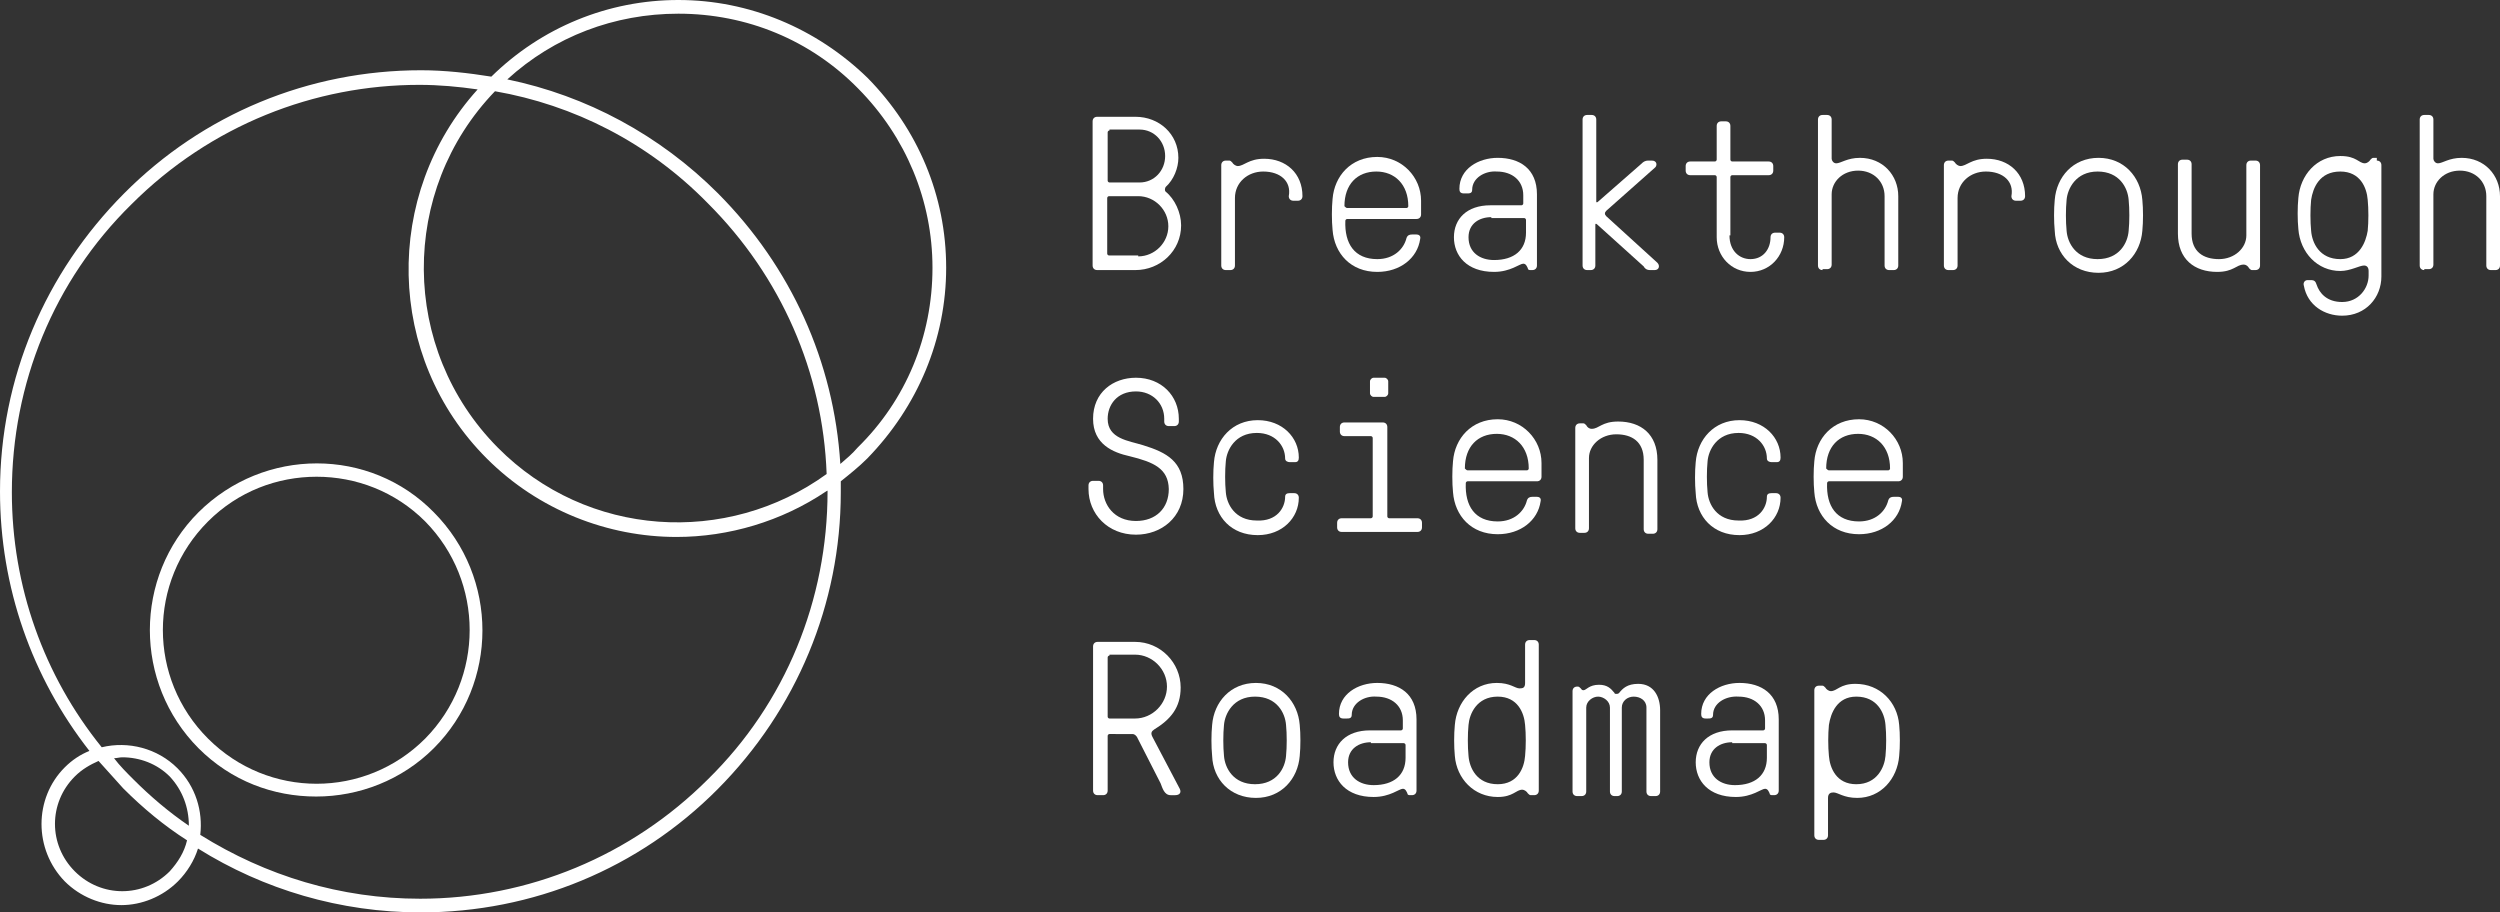 <?xml version="1.0" encoding="utf-8"?>
<!-- Generator: Adobe Illustrator 26.0.0, SVG Export Plug-In . SVG Version: 6.00 Build 0)  -->
<svg version="1.1" id="Layer_1" xmlns="http://www.w3.org/2000/svg" xmlns:xlink="http://www.w3.org/1999/xlink" x="0px" y="0px"
	 width="548px" height="200px" viewBox="0 0 548 200" style="enable-background:new 0 0 548 200;" xml:space="preserve">
<rect x="0" y="0" width="548" height="200" fill="#333333" stroke="none"/>
<style type="text/css">
	.st0{fill:#FFFFFF;}
</style>
<path class="st0" d="M207.4,58.7c0-15.8-6.2-30.4-17.2-41.6C179,6.2,164.2,0,148.7,0c-15.4,0-30,6-41,16.8c-5-0.8-10.2-1.4-15.4-1.4
	c-24.6,0-47.8,9.6-65.1,27S0,82.9,0,107.7c0,21,7,40.8,19.6,56.9c-2,0.8-3.8,2-5.4,3.6c-6.8,6.8-6.8,18,0,25c3.4,3.4,8,5.2,12.4,5.2
	s9-1.8,12.4-5.2c2-2,3.6-4.6,4.4-7.2c14.4,9,31.2,14,48.8,14c24.6,0,47.8-9.6,65.1-27s27-40.6,27-65.1c0-0.8,0-1.6,0-2.4
	c2-1.6,4-3.2,5.8-5C201.2,89.1,207.4,74.3,207.4,58.7z M155.2,44.6c16,16,25.2,37,26,59.3c-21.8,15.8-52.5,14-72.1-5.8
	C87.7,76.5,87.5,41.8,108.5,20C125.7,23,142.1,31.2,155.2,44.6z M37.2,191c-5.8,5.8-15,5.8-20.8,0c-5.8-5.8-5.8-15,0-20.8
	c1.6-1.6,3.4-2.6,5.2-3.4c1.8,2,3.6,4,5.4,6c4.4,4.4,9,8.2,14,11.4C40.4,186.8,39,189,37.2,191z M41.4,181c-4.4-3-8.4-6.4-12.2-10.2
	c-1.4-1.4-3-3-4.2-4.6c0.6,0,1.2-0.2,1.8-0.2c3.8,0,7.6,1.4,10.4,4.2C40,173.2,41.4,177,41.4,181z M181.4,107.7
	c0,23.8-9.2,46.4-26.2,63.1c-16.8,16.8-39.4,26.2-63.1,26.2c-17.4,0-33.8-5-48.2-14c0.6-5.2-1-10.6-5-14.6c-4.4-4.4-10.8-6-16.6-4.6
	C9.6,148.1,2.6,128.5,2.6,107.9c0-23.8,9.2-46.4,26.2-63.1c17.4-17.4,40.2-26.2,63.1-26.2c4.4,0,8.6,0.4,12.8,1
	c-20.8,23-20.2,58.7,2,80.9c11.4,11.4,26.6,17.2,41.6,17.2c11.4,0,23-3.4,32.8-10C181.4,107.5,181.4,107.5,181.4,107.7z
	 M184.2,101.7c-1.4-22.4-10.8-43.2-26.8-59.3c-12.8-12.8-28.8-21.4-46.2-25C121.5,8,134.7,3,148.7,3c15,0,29,5.8,39.4,16.4
	C198.6,30,204.4,44,204.4,58.7c0,15-5.8,29-16.4,39.4C186.8,99.5,185.6,100.5,184.2,101.7z"/>
<path class="st0" d="M43.5,112.3c-14.2,14.2-14.2,37.4,0,51.7c7.2,7.2,16.4,10.6,25.8,10.6s18.8-3.6,25.8-10.6
	c14.2-14.2,14.2-37.4,0-51.7C81.1,98,57.9,98,43.5,112.3z M93.2,161.9c-13.2,13.2-34.4,13.2-47.6,0s-13.2-34.4,0-47.6
	c6.6-6.6,15.2-9.8,23.8-9.8s17.2,3.2,23.8,9.8C106.2,127.5,106.2,148.7,93.2,161.9z"/>
<path class="st0" d="M255.5,42c2,1.6,3.4,4.6,3.4,7.4c0,5.6-4.6,9.8-10,9.8h-8.4c-0.6,0-1-0.4-1-1V26.6c0-0.6,0.4-1,1-1h8.4
	c5.2,0,9.4,3.8,9.4,9c0,2.2-1,4.8-2.8,6.4C255.3,41.4,255.3,41.8,255.5,42z M243.2,28.6c-0.2,0-0.4,0.2-0.4,0.4v10.6
	c0,0.2,0.2,0.4,0.4,0.4h6.6c3.2,0,5.6-2.6,5.6-5.8s-2.4-5.8-5.6-5.8h-6.6V28.6z M249.5,56.2c3.6,0,6.6-3,6.6-6.6
	c0-3.6-3-6.6-6.6-6.6h-6.4c-0.2,0-0.4,0.2-0.4,0.4v12.2c0,0.2,0.2,0.4,0.4,0.4h6.4V56.2z"/>
<path class="st0" d="M276.9,37.6c-3.4,0-6.2,2.4-6.2,5.8v14.8c0,0.6-0.4,1-1,1h-1c-0.6,0-1-0.4-1-1v-22c0-0.6,0.4-1,1-1h0.8
	c0.2,0,0.4,0.2,0.6,0.4c0.2,0.4,0.8,0.8,1.2,0.8c1.4,0,2.4-1.6,5.8-1.6c4.8,0,8.4,3.2,8.4,8.2c0,0.6-0.4,1-1,1h-1c-0.6,0-1-0.4-1-1
	C283.1,39.8,280.7,37.6,276.9,37.6z"/>
<path class="st0" d="M301.9,56.8c3.6,0,5.8-2.2,6.4-4.6c0.2-0.6,0.6-0.8,1.2-0.8h1c0.4,0,1,0.2,0.8,1c-0.6,4.2-4.4,7.2-9.4,7.2
	c-5.8,0-9.4-4-9.8-9.2c-0.2-2-0.2-4.8,0-6.8c0.4-5,4-9.2,9.8-9.2c5.4,0,9.6,4.4,9.6,9.6v3c0,0.6-0.4,1-1,1h-15.2
	c-0.2,0-0.4,0.2-0.4,0.4C294.7,53.4,296.9,56.8,301.9,56.8z M295.3,45.6h13c0.2,0,0.4-0.2,0.4-0.4c0-4.8-3-7.6-7-7.6
	c-4.2,0-7,2.8-7,7.6C294.9,45.4,295.1,45.6,295.3,45.6z"/>
<path class="st0" d="M322.7,41.6c0,0.8-0.6,0.8-1.2,0.8h-0.6c-0.8,0-1-0.4-1-1c0-4.4,4.2-6.8,8.4-6.8c4.8,0,8.6,2.4,8.6,8v15.6
	c0,0.6-0.4,1-1,1h-0.4c-0.2,0-0.6,0-0.6-0.4c-0.2-0.4-0.4-1-1-1c-0.8,0-2.8,1.8-6.4,1.8c-6,0-8.8-3.6-8.8-7.6s2.8-7,8-7h6.8
	c0.2,0,0.4-0.2,0.4-0.4v-1.8c0-3.2-2.4-5.2-5.8-5.2C325.5,37.4,322.7,39,322.7,41.6z M326.9,47.6c-2.6,0-5,1.4-5,4.4
	c0,3.4,2.6,5,5.6,5c4.4,0,7-2.2,7-6v-2.8c0-0.2-0.2-0.4-0.4-0.4h-7.2V47.6z"/>
<path class="st0" d="M350.1,49.2c-0.2-0.2-0.4-0.2-0.4,0v9c0,0.6-0.4,1-1,1h-0.8c-0.6,0-1-0.4-1-1v-32c0-0.6,0.4-1,1-1h1
	c0.6,0,1,0.4,1,1v18c0,0.2,0.2,0.2,0.4,0l9.6-8.4c0.2-0.2,0.6-0.6,1.4-0.6h0.8c1.2,0,1.2,1.2,0.6,1.6l-10.6,9.4
	c-0.4,0.4-0.4,0.8,0,1.2l11.2,10.2c0.6,0.6,0.4,1.6-0.6,1.6h-1c-0.8,0-1.2-0.4-1.4-0.8L350.1,49.2z"/>
<path class="st0" d="M379.1,51.6c0,3.4,2.2,5.2,4.6,5.2c2.8,0,4.4-2.2,4.4-4.8c0-0.6,0.4-1,1-1h1c0.6,0,1,0.4,1,1
	c0,4.2-3.2,7.6-7.4,7.6s-7.4-3.4-7.4-7.6V38.8c0-0.2-0.2-0.4-0.4-0.4h-5.4c-0.6,0-1-0.4-1-1v-1c0-0.6,0.4-1,1-1h5.4
	c0.2,0,0.4-0.2,0.4-0.4v-7.4c0-0.6,0.4-1,1-1h1c0.6,0,1,0.4,1,1V35c0,0.2,0.2,0.4,0.4,0.4h8c0.6,0,1,0.4,1,1v1c0,0.6-0.4,1-1,1h-8
	c-0.2,0-0.4,0.2-0.4,0.4v12.8H379.1z"/>
<path class="st0" d="M399.5,59.2c-0.6,0-1-0.4-1-1v-32c0-0.6,0.4-1,1-1h1c0.6,0,1,0.4,1,1v8.6c0,0.4,0.4,1,1,1c1,0,2.4-1.2,5.2-1.2
	c5,0,8.4,3.8,8.4,8.4v15.2c0,0.6-0.4,1-1,1h-1c-0.6,0-1-0.4-1-1V43c0-3.2-2.4-5.6-5.8-5.6s-5.8,2.4-5.8,5.2V58c0,0.6-0.4,1-1,1h-1
	V59.2z"/>
<path class="st0" d="M435.3,37.6c-3.4,0-6.2,2.4-6.2,5.8v14.8c0,0.6-0.4,1-1,1h-1c-0.6,0-1-0.4-1-1v-22c0-0.6,0.4-1,1-1h0.8
	c0.2,0,0.4,0.2,0.6,0.4c0.2,0.4,0.8,0.8,1.2,0.8c1.4,0,2.4-1.6,5.8-1.6c4.8,0,8.4,3.2,8.4,8.2c0,0.6-0.4,1-1,1h-1c-0.6,0-1-0.4-1-1
	C441.5,39.8,439.1,37.6,435.3,37.6z"/>
<path class="st0" d="M469.6,43.8c0.2,2,0.2,4.8,0,6.8c-0.4,5-4,9.2-9.6,9.2c-5.6,0-9.4-4-9.6-9.2c-0.2-2-0.2-4.8,0-6.8
	c0.4-5,4-9.2,9.6-9.2C465.6,34.6,469.2,38.8,469.6,43.8z M466.6,50.6c0.2-2,0.2-4.8,0-6.8c-0.2-2.6-2-6.2-6.8-6.2
	c-4.8,0-6.6,3.8-6.8,6.2c-0.2,2-0.2,4.8,0,6.8c0.2,2.6,2,6.2,6.8,6.2C464.6,56.8,466.4,53.2,466.6,50.6z"/>
<path class="st0" d="M486,59.6c-5,0-8.6-2.8-8.6-8.4V36c0-0.6,0.4-1,1-1h1c0.6,0,1,0.4,1,1v15.2c0,4,2.6,5.6,6,5.6
	c3.4,0,6-2.4,6-5.2V36.2c0-0.6,0.4-1,1-1h1c0.6,0,1,0.4,1,1v22c0,0.6-0.4,1-1,1h-0.8c-0.2,0-0.4-0.2-0.6-0.4
	c-0.2-0.4-0.6-0.8-1.2-0.8C490.2,58,489.6,59.6,486,59.6z"/>
<path class="st0" d="M521,35.2c0.6,0,1,0.4,1,1v24.4c0,4.6-3.4,8.6-8.6,8.6c-3.8,0-7.6-2.2-8.4-6.6c-0.2-0.6,0.2-1.2,0.8-1.2h0.8
	c0.8,0,1,0.4,1.2,1c0.6,1.8,2.2,3.8,5.6,3.8c3.6,0,5.8-3,5.8-5.8v-1c0-0.8-0.4-1.2-1-1.2c-1,0-3,1.2-5.2,1.2c-5,0-8.8-4-9.2-9.2
	c-0.2-2-0.2-4.8,0-6.8c0.4-5,4-9.2,9.2-9.2c3.6,0,4,1.6,5.4,1.6c0.4,0,1-0.4,1.2-0.8c0.2-0.2,0.4-0.4,0.6-0.4h0.8V35.2z M506.6,43.8
	c-0.2,2-0.2,4.8,0,6.8c0.2,2.6,1.8,6.2,6.4,6.2c4.2,0,5.6-3.8,6-6.2c0.2-2,0.2-4.8,0-6.8c-0.2-2.6-1.6-6.2-6-6.2
	C508.4,37.6,507,41.2,506.6,43.8z"/>
<path class="st0" d="M531.4,59.2c-0.6,0-1-0.4-1-1v-32c0-0.6,0.4-1,1-1h1c0.6,0,1,0.4,1,1v8.6c0,0.4,0.4,1,1,1c1,0,2.4-1.2,5.2-1.2
	c5,0,8.4,3.8,8.4,8.4v15.2c0,0.6-0.4,1-1,1h-1c-0.6,0-1-0.4-1-1V43c0-3.2-2.4-5.6-5.8-5.6s-5.8,2.4-5.8,5.2V58c0,0.6-0.4,1-1,1h-1
	V59.2z"/>
<path class="st0" d="M247.6,100c-3.6-0.8-8-2.6-8-8.2c0-5.8,4.4-9,9.4-9c5.6,0,9.4,4,9.4,9v0.6c0,0.6-0.4,1-1,1h-1.2
	c-0.6,0-1-0.4-1-1v-0.6c0-3.4-2.6-6-6.2-6c-4.2,0-6.2,3-6.2,6c0,4.4,4.6,4.8,7.8,5.8c5.2,1.6,8.8,3.6,8.8,9.6c0,6.2-4.8,10-10.4,10
	c-6.2,0-10.4-4.6-10.4-10v-0.8c0-0.6,0.4-1,1-1h1.2c0.6,0,1,0.4,1,1v0.8c0,3.4,2.4,7,7.2,7c4.4,0,7.2-2.8,7.2-7
	C256.1,102.7,252.9,101.3,247.6,100z"/>
<path class="st0" d="M281.7,108.9c0-0.6,0.4-0.8,1-0.8h1c0.6,0,1,0.4,1,1c0,4.4-3.6,8.2-9,8.2c-5.8,0-9.4-4-9.6-9.2
	c-0.2-2-0.2-4.8,0-6.8c0.4-5,4-9.2,9.6-9.2c5.4,0,9,3.8,9,8.2c0,0.6-0.2,1-0.8,1h-1.2c-0.4,0-1-0.2-1-0.8c0-2.8-2.2-5.6-6.2-5.6
	c-4.8,0-6.6,3.8-6.8,6.2c-0.2,2-0.2,4.8,0,6.8c0.2,2.6,2,6.2,6.8,6.2C279.9,114.3,281.7,111.3,281.7,108.9z"/>
<path class="st0" d="M294.7,95.6c-0.6,0-1-0.4-1-1v-1c0-0.6,0.4-1,1-1h8.4c0.6,0,1,0.4,1,1v19.6c0,0.2,0.2,0.4,0.4,0.4h6.2
	c0.6,0,1,0.4,1,1v1c0,0.6-0.4,1-1,1h-16.6c-0.6,0-1-0.4-1-1v-1c0-0.6,0.4-1,1-1h6.4c0.2,0,0.4-0.2,0.4-0.4V96c0-0.2-0.2-0.4-0.4-0.4
	H294.7z M304.3,86.2c0,0.4-0.4,0.8-0.8,0.8h-2.4c-0.4,0-0.8-0.4-0.8-0.8v-2.6c0-0.4,0.4-0.8,0.8-0.8h2.4c0.4,0,0.8,0.4,0.8,0.8V86.2
	z"/>
<path class="st0" d="M328.3,114.3c3.6,0,5.8-2.2,6.4-4.6c0.2-0.6,0.6-0.8,1.2-0.8h1c0.4,0,1,0.2,0.8,1c-0.6,4.2-4.4,7.2-9.4,7.2
	c-5.8,0-9.4-4-9.8-9.2c-0.2-2-0.2-4.8,0-6.8c0.4-5,4-9.2,9.8-9.2c5.4,0,9.6,4.4,9.6,9.6v3c0,0.6-0.4,1-1,1h-15.2
	c-0.2,0-0.4,0.2-0.4,0.4C321.1,110.9,323.3,114.3,328.3,114.3z M321.7,103.1h13c0.2,0,0.4-0.2,0.4-0.4c0-4.8-3-7.6-7-7.6
	c-4.2,0-7,2.8-7,7.6C321.3,102.9,321.5,103.1,321.7,103.1z"/>
<path class="st0" d="M354.7,92.4c5,0,8.6,2.8,8.6,8.4v15.2c0,0.6-0.4,1-1,1h-1c-0.6,0-1-0.4-1-1v-15.2c0-4-2.6-5.6-6-5.6
	c-3.4,0-6,2.4-6,5.2v15.4c0,0.6-0.4,1-1,1h-1c-0.6,0-1-0.4-1-1v-22c0-0.6,0.4-1,1-1h0.8c0.2,0,0.4,0.2,0.6,0.4
	c0.2,0.4,0.6,0.8,1.2,0.8C350.5,94,351.1,92.4,354.7,92.4z"/>
<path class="st0" d="M387.3,108.9c0-0.6,0.4-0.8,1-0.8h1c0.6,0,1,0.4,1,1c0,4.4-3.6,8.2-9,8.2c-5.8,0-9.4-4-9.6-9.2
	c-0.2-2-0.2-4.8,0-6.8c0.4-5,4-9.2,9.6-9.2c5.4,0,9,3.8,9,8.2c0,0.6-0.2,1-0.8,1h-1.2c-0.4,0-1-0.2-1-0.8c0-2.8-2.2-5.6-6.2-5.6
	c-4.8,0-6.6,3.8-6.8,6.2c-0.2,2-0.2,4.8,0,6.8c0.2,2.6,2,6.2,6.8,6.2C385.5,114.3,387.3,111.3,387.3,108.9z"/>
<path class="st0" d="M407.5,114.3c3.6,0,5.8-2.2,6.4-4.6c0.2-0.6,0.6-0.8,1.2-0.8h1c0.4,0,1,0.2,0.8,1c-0.6,4.2-4.4,7.2-9.4,7.2
	c-5.8,0-9.4-4-9.8-9.2c-0.2-2-0.2-4.8,0-6.8c0.4-5,4-9.2,9.8-9.2c5.4,0,9.6,4.4,9.6,9.6v3c0,0.6-0.4,1-1,1h-15.2
	c-0.2,0-0.4,0.2-0.4,0.4C400.3,110.9,402.5,114.3,407.5,114.3z M400.9,103.1h13c0.2,0,0.4-0.2,0.4-0.4c0-4.8-3-7.6-7-7.6
	c-4.2,0-7,2.8-7,7.6C400.5,102.9,400.7,103.1,400.9,103.1z"/>
<path class="st0" d="M243.2,160.9c-0.2,0-0.4,0.2-0.4,0.4v12c0,0.6-0.4,1-1,1h-1.2c-0.6,0-1-0.4-1-1v-31.6c0-0.6,0.4-1,1-1h8.2
	c5.6,0,10,4.6,10,10c0,4.4-2.2,7-5.8,9.2c-0.6,0.4-0.8,0.8-0.4,1.6l6,11.4c0.4,0.8,0,1.4-1,1.4h-1c-1.4,0-1.8-1.6-2.2-2.6l-5.2-10.2
	c-0.2-0.2-0.4-0.6-1-0.6C248.1,160.9,243.2,160.9,243.2,160.9z M243.2,143.7c-0.2,0-0.4,0.2-0.4,0.4v13c0,0.2,0.2,0.4,0.4,0.4h5.6
	c3.8,0,7-3.2,7-7c0-3.8-3.2-7-7-7h-5.6V143.7z"/>
<path class="st0" d="M284.9,158.9c0.2,2,0.2,4.8,0,6.8c-0.4,5-4,9.2-9.6,9.2c-5.6,0-9.4-4-9.6-9.2c-0.2-2-0.2-4.8,0-6.8
	c0.4-5,4-9.2,9.6-9.2C280.9,149.7,284.5,153.9,284.9,158.9z M281.9,165.7c0.2-2,0.2-4.8,0-6.8c-0.2-2.6-2-6.2-6.8-6.2
	c-4.8,0-6.6,3.8-6.8,6.2c-0.2,2-0.2,4.8,0,6.8c0.2,2.6,2,6.2,6.8,6.2C279.9,171.9,281.7,168.3,281.9,165.7z"/>
<path class="st0" d="M296.3,156.7c0,0.8-0.6,0.8-1.2,0.8h-0.6c-0.8,0-1-0.4-1-1c0-4.4,4.2-6.8,8.4-6.8c4.8,0,8.6,2.4,8.6,8v15.6
	c0,0.6-0.4,1-1,1h-0.4c-0.2,0-0.6,0-0.6-0.4c-0.2-0.4-0.4-1-1-1c-0.8,0-2.8,1.8-6.4,1.8c-6,0-8.8-3.6-8.8-7.6s2.8-7,8-7h6.8
	c0.2,0,0.4-0.2,0.4-0.4v-1.8c0-3.2-2.4-5.2-5.8-5.2C299.1,152.5,296.3,154.1,296.3,156.7z M300.5,162.7c-2.6,0-5,1.4-5,4.4
	c0,3.4,2.6,5,5.6,5c4.4,0,7-2.2,7-6v-2.8c0-0.2-0.2-0.4-0.4-0.4h-7.2V162.7z"/>
<path class="st0" d="M318.9,165.7c-0.2-2-0.2-4.8,0-6.8c0.4-5,4-9.2,9.2-9.2c3,0,4,1.2,5,1.2c0.8,0,1.2-0.2,1.2-1.2v-8.4
	c0-0.6,0.4-1,1-1h1c0.6,0,1,0.4,1,1v32c0,0.6-0.4,1-1,1h-0.8c-0.2,0-0.4-0.2-0.6-0.4c-0.2-0.4-0.8-0.8-1.2-0.8c-1.4,0-2,1.6-5.4,1.6
	C323.1,174.7,319.3,170.7,318.9,165.7z M334.3,165.7c0.2-2,0.2-4.8,0-6.8c-0.2-2.6-1.6-6.2-6-6.2c-4.6,0-6.2,3.8-6.4,6.2
	c-0.2,2-0.2,4.8,0,6.8c0.2,2.6,1.8,6.2,6.4,6.2C332.7,171.9,334.1,168.3,334.3,165.7z"/>
<path class="st0" d="M359.1,149.9c3.4,0,4.8,2.8,4.8,5.8v17.8c0,0.6-0.4,1-1,1h-1c-0.6,0-1-0.4-1-1v-18.4c0-1.6-1.4-2.4-2.8-2.4
	s-2.6,1-2.6,2.4v18.4c0,0.6-0.4,1-1,1h-0.6c-0.6,0-1-0.4-1-1v-18.4c0-1.4-1.4-2.4-2.6-2.4s-2.6,1-2.6,2.4v18.4c0,0.6-0.4,1-1,1h-1
	c-0.6,0-1-0.4-1-1v-22c0-0.6,0.4-1,1-1h0.2c0.2,0,0.4,0.2,0.6,0.4c0.2,0.2,0.2,0.4,0.6,0.4c0.6,0,1.2-1.2,3.4-1.2
	c1.8,0,2.6,0.8,3.4,1.8c0,0.2,0.2,0.2,0.4,0.2c0.2,0,0.4,0,0.6-0.2C355.7,150.9,356.7,149.9,359.1,149.9z"/>
<path class="st0" d="M375.5,156.7c0,0.8-0.6,0.8-1.2,0.8h-0.4c-0.8,0-1-0.4-1-1c0-4.4,4.2-6.8,8.4-6.8c4.8,0,8.6,2.4,8.6,8v15.6
	c0,0.6-0.4,1-1,1h-0.4c-0.2,0-0.6,0-0.6-0.4c-0.2-0.4-0.4-1-1-1c-0.8,0-2.8,1.8-6.4,1.8c-6,0-8.8-3.6-8.8-7.6s2.8-7,8-7h6.8
	c0.2,0,0.4-0.2,0.4-0.4v-1.8c0-3.2-2.4-5.2-5.8-5.2C378.3,152.5,375.5,154.1,375.5,156.7z M379.7,162.7c-2.6,0-5,1.4-5,4.4
	c0,3.4,2.6,5,5.6,5c4.4,0,7-2.2,7-6v-2.8c0-0.2-0.2-0.4-0.4-0.4h-7.2V162.7z"/>
<path class="st0" d="M416.3,158.9c0.2,2,0.2,4.8,0,6.8c-0.4,5-4,9.2-9.2,9.2c-3,0-4.2-1.2-5.2-1.2c-0.6,0-1.2,0.2-1.2,1.2v8.2
	c0,0.6-0.4,1-1,1h-1c-0.6,0-1-0.4-1-1v-31.8c0-0.6,0.4-1,1-1h0.8c0.2,0,0.4,0.2,0.6,0.4c0.2,0.4,0.8,0.8,1.2,0.8
	c1.4,0,2-1.6,5.4-1.6C412.1,149.9,415.9,153.9,416.3,158.9z M400.9,158.9c-0.2,2-0.2,4.8,0,6.8c0.2,2.6,1.6,6.2,6,6.2
	c4.6,0,6.2-3.8,6.4-6.2c0.2-2,0.2-4.8,0-6.8c-0.2-2.6-1.8-6.2-6.4-6.2C402.7,152.7,401.3,156.3,400.9,158.9z"/>
</svg>
